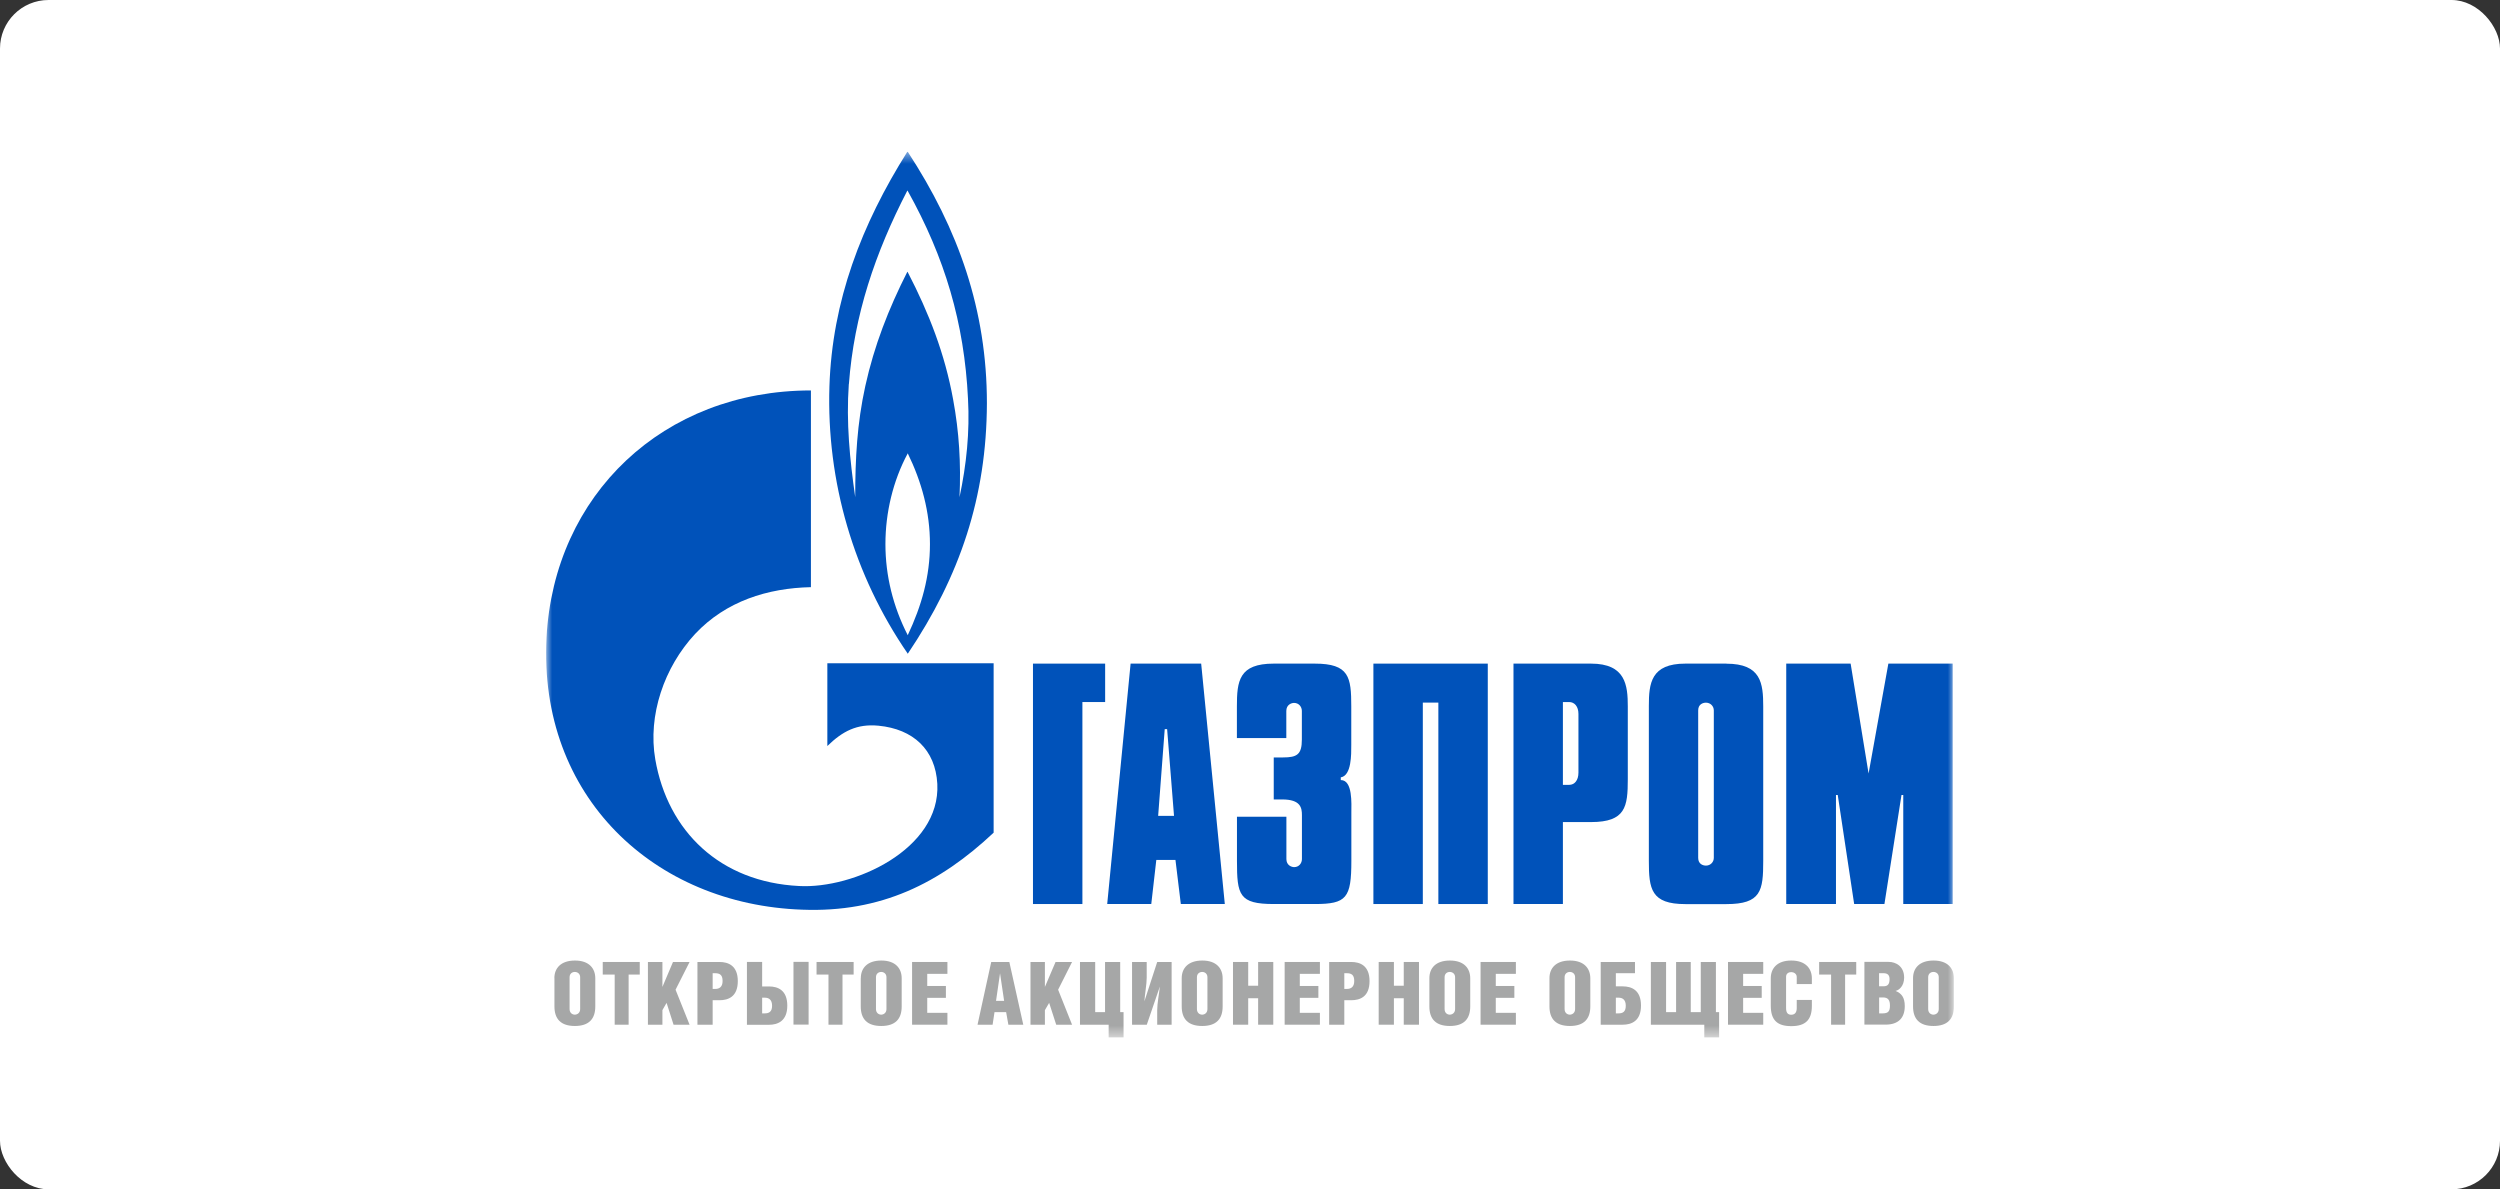 <?xml version="1.0" encoding="UTF-8"?> <svg xmlns="http://www.w3.org/2000/svg" width="206" height="98" viewBox="0 0 206 98" fill="none"><rect x="0" y="0" width="206" height="98" fill="#333333" stroke="none"/><rect width="206" height="98" rx="4" fill="white"></rect><g clip-path="url(#clip0_619_2372)"><mask id="mask0_619_2372" style="mask-type:luminance" maskUnits="userSpaceOnUse" x="45" y="12" width="116" height="74"><path d="M161 12.5H45V85.5H161V12.5Z" fill="white"></path></mask><g mask="url(#mask0_619_2372)"><path fill-rule="evenodd" clip-rule="evenodd" d="M74.793 53.854V53.88C79.11 47.463 81.295 40.941 81.321 33.23C81.321 25.564 78.985 18.898 74.793 12.5H74.767C70.978 18.517 68.569 24.809 68.345 31.831C68.094 39.673 70.352 47.391 74.793 53.854ZM74.793 52.356V52.33C73.592 49.985 72.959 47.437 72.959 44.836C72.959 42.235 73.586 39.614 74.793 37.368V37.341C75.949 39.712 76.628 42.182 76.628 44.836C76.628 47.489 75.949 49.906 74.793 52.35V52.356ZM69.949 31.653C70.378 25.958 72.107 20.842 74.767 15.699L74.793 15.725C77.856 21.216 79.46 26.615 79.763 32.855C79.915 35.601 79.638 38.274 79.064 40.974C79.189 38.202 79.037 35.607 78.536 32.908C77.856 29.164 76.556 25.814 74.793 22.418L74.767 22.392C73.209 25.466 72.035 28.487 71.302 31.804C70.622 34.898 70.47 37.775 70.47 40.967C70.022 37.847 69.718 34.799 69.942 31.653H69.949Z" fill="#0052BA"></path><path fill-rule="evenodd" clip-rule="evenodd" d="M68.173 61.473C69.427 60.251 70.608 59.627 72.39 59.798C75.248 60.074 77.083 61.769 77.235 64.593C77.512 69.986 70.331 73.257 65.843 73.007C59.342 72.685 55.025 68.514 53.995 62.57C53.368 58.951 54.721 54.977 57.282 52.231C59.817 49.532 63.256 48.461 66.82 48.382V32.172C54.642 32.178 45.659 40.77 45.032 52.534C44.352 65.644 53.916 74.537 66.114 74.958C72.588 75.207 77.433 72.784 81.875 68.613V54.655H68.173V61.473Z" fill="#0052BA"></path><path fill-rule="evenodd" clip-rule="evenodd" d="M85.117 74.492H89.19V57.848H91.064V54.682H85.117V74.492Z" fill="#0052BA"></path><path fill-rule="evenodd" clip-rule="evenodd" d="M93.162 54.682L91.234 74.492H94.865L95.28 70.859H96.858L97.3 74.492H100.924L98.977 54.682H93.155H93.162ZM95.432 67.227L95.973 60.081H96.171L96.739 67.227H95.432Z" fill="#0052BA"></path><path fill-rule="evenodd" clip-rule="evenodd" d="M110.48 64.278V64.055C111.371 63.91 111.345 62.163 111.345 61.381V58.215C111.345 55.785 111.173 54.682 108.335 54.682H104.956C102.091 54.682 101.92 56.107 101.92 58.215V60.816H105.992V58.583C105.992 58.064 106.415 57.92 106.632 57.92C107.028 57.92 107.273 58.242 107.273 58.583V60.941C107.273 62.169 106.877 62.413 105.722 62.413H104.956V65.874H105.649C107.18 65.874 107.279 66.564 107.279 67.174V70.787C107.279 71.129 107.035 71.451 106.639 71.451C106.421 71.451 105.999 71.299 105.999 70.787V67.299H101.926V70.932C101.926 73.756 102.098 74.492 104.963 74.492H108.342C110.956 74.492 111.352 73.999 111.352 70.932V66.958C111.352 66.248 111.477 64.278 110.487 64.278H110.48Z" fill="#0052BA"></path><path fill-rule="evenodd" clip-rule="evenodd" d="M113.168 74.492H117.24V57.894H118.521V74.492H122.593V54.682H113.168V74.492Z" fill="#0052BA"></path><path fill-rule="evenodd" clip-rule="evenodd" d="M131.1 54.682H124.711V74.492H128.783V67.739H131.1C133.958 67.739 134.13 66.465 134.13 64.206V58.215C134.13 56.475 133.958 54.682 131.1 54.682ZM130.064 63.667C130.064 64.304 129.74 64.672 129.298 64.672H128.783V57.848H129.298C129.74 57.848 130.064 58.215 130.064 58.826V63.66V63.667Z" fill="#0052BA"></path><path fill-rule="evenodd" clip-rule="evenodd" d="M142.254 54.682H138.875C136.037 54.682 135.865 56.304 135.865 58.169V70.938C135.865 73.244 136.037 74.498 138.875 74.498H142.254C145.119 74.498 145.29 73.395 145.29 70.938V58.222C145.29 56.304 145.119 54.688 142.254 54.688V54.682ZM141.218 70.689C141.218 71.03 140.948 71.326 140.571 71.326C140.327 71.326 139.931 71.201 139.931 70.689V58.537C139.931 58.025 140.327 57.9 140.571 57.9C140.948 57.9 141.218 58.196 141.218 58.537V70.689Z" fill="#0052BA"></path><path fill-rule="evenodd" clip-rule="evenodd" d="M155.601 54.682L153.971 63.739L152.492 54.682H147.186V74.492H151.284V65.506H151.43L152.783 74.492H155.277L156.683 65.506H156.829V74.492H160.901V54.682H155.601Z" fill="#0052BA"></path><path fill-rule="evenodd" clip-rule="evenodd" d="M47.369 80.088C47.581 80.088 47.805 80.232 47.805 80.521V83.148C47.805 83.457 47.581 83.602 47.369 83.608C47.151 83.608 46.934 83.457 46.934 83.148V80.521C46.934 80.226 47.151 80.088 47.369 80.088ZM45.686 80.607V82.932C45.686 83.963 46.214 84.541 47.369 84.541C48.524 84.541 49.052 83.963 49.052 82.932V80.613C49.052 79.805 48.551 79.148 47.376 79.148C46.201 79.148 45.68 79.792 45.68 80.6L45.686 80.607Z" fill="#A6A7A7"></path><path fill-rule="evenodd" clip-rule="evenodd" d="M50.65 80.304H49.666V79.267H52.715V80.304H51.798V84.436H50.65V80.304Z" fill="#A6A7A7"></path><path fill-rule="evenodd" clip-rule="evenodd" d="M53.389 79.267H54.583V81.323L55.455 79.267H56.821L55.666 81.552L56.821 84.436H55.501L54.926 82.636L54.583 83.234V84.436H53.389V79.267Z" fill="#A6A7A7"></path><path fill-rule="evenodd" clip-rule="evenodd" d="M58.723 81.493V80.193H58.927C59.29 80.193 59.541 80.317 59.541 80.823C59.548 81.336 59.257 81.487 58.954 81.487H58.729L58.723 81.493ZM57.469 84.436H58.723V82.419H59.284C60.017 82.419 60.795 82.124 60.795 80.843C60.795 79.562 60.003 79.267 59.284 79.267H57.469V84.436Z" fill="#A6A7A7"></path><path fill-rule="evenodd" clip-rule="evenodd" d="M61.547 79.266H62.801V81.283H63.362C64.101 81.283 64.873 81.591 64.873 82.866C64.873 84.14 64.081 84.442 63.362 84.442H61.547V79.273V79.266ZM62.801 82.209V83.503H62.999C63.362 83.503 63.619 83.378 63.619 82.872C63.619 82.36 63.336 82.209 63.025 82.209H62.801ZM65.382 84.429H66.629V79.26H65.382V84.429Z" fill="#A6A7A7"></path><path fill-rule="evenodd" clip-rule="evenodd" d="M68.267 80.304H67.283V79.267H70.339V80.304H69.422V84.436H68.267V80.304Z" fill="#A6A7A7"></path><path fill-rule="evenodd" clip-rule="evenodd" d="M72.615 80.088C72.82 80.088 73.044 80.232 73.044 80.521V83.148C73.044 83.457 72.82 83.602 72.615 83.608C72.398 83.608 72.18 83.457 72.18 83.148V80.521C72.18 80.226 72.398 80.088 72.615 80.088ZM70.926 80.607V82.932C70.926 83.963 71.454 84.541 72.615 84.541C73.777 84.541 74.299 83.963 74.299 82.932V80.613C74.299 79.805 73.797 79.148 72.622 79.148C71.447 79.148 70.932 79.792 70.932 80.6L70.926 80.607Z" fill="#A6A7A7"></path><path fill-rule="evenodd" clip-rule="evenodd" d="M75.156 79.267H78.067V80.245H76.404V81.244H77.942V82.222H76.404V83.457H78.067V84.436H75.156V79.267Z" fill="#A6A7A7"></path><path fill-rule="evenodd" clip-rule="evenodd" d="M82.073 82.472L82.403 80.199L82.74 82.472H82.073ZM80.549 84.436H81.79L81.948 83.398H82.905L83.09 84.436H84.318L83.169 79.267H81.677L80.549 84.436Z" fill="#A6A7A7"></path><path fill-rule="evenodd" clip-rule="evenodd" d="M84.912 79.267H86.1V81.323L86.978 79.267H88.338L87.189 81.552L88.338 84.436H87.031L86.45 82.636L86.1 83.234V84.436H84.912V79.267Z" fill="#A6A7A7"></path><path fill-rule="evenodd" clip-rule="evenodd" d="M91.056 83.398V79.267H92.304V83.398H92.581V85.5H91.353V84.436H88.99V79.267H90.244V83.398H91.056Z" fill="#A6A7A7"></path><path fill-rule="evenodd" clip-rule="evenodd" d="M96.542 84.436H95.354V83.234C95.354 82.675 95.519 81.835 95.572 81.29L94.496 84.436H93.281V79.267H94.489V80.554C94.489 81.119 94.331 81.933 94.298 82.511L95.354 79.267H96.542V84.436Z" fill="#A6A7A7"></path><path fill-rule="evenodd" clip-rule="evenodd" d="M99.063 80.088C99.274 80.088 99.492 80.232 99.492 80.521V83.148C99.492 83.457 99.274 83.602 99.063 83.608C98.845 83.608 98.627 83.457 98.627 83.148V80.521C98.627 80.226 98.845 80.088 99.063 80.088ZM97.373 80.607V82.932C97.373 83.963 97.901 84.541 99.063 84.541C100.224 84.541 100.746 83.963 100.746 82.932V80.613C100.746 79.805 100.244 79.148 99.069 79.148C97.894 79.148 97.373 79.792 97.373 80.6V80.607Z" fill="#A6A7A7"></path><path fill-rule="evenodd" clip-rule="evenodd" d="M102.852 84.436H101.598V79.267H102.852V81.224H103.67V79.267H104.918V84.436H103.67V82.255H102.852V84.436Z" fill="#A6A7A7"></path><path fill-rule="evenodd" clip-rule="evenodd" d="M105.855 79.267H108.76V80.245H107.103V81.244H108.634V82.222H107.103V83.457H108.76V84.436H105.855V79.267Z" fill="#A6A7A7"></path><path fill-rule="evenodd" clip-rule="evenodd" d="M110.771 81.493V80.193H110.976C111.339 80.193 111.589 80.317 111.589 80.823C111.596 81.336 111.306 81.487 110.995 81.487H110.771V81.493ZM109.523 84.436H110.771V82.419H111.339C112.078 82.419 112.85 82.124 112.85 80.843C112.85 79.562 112.065 79.267 111.339 79.267H109.523V84.436Z" fill="#A6A7A7"></path><path fill-rule="evenodd" clip-rule="evenodd" d="M114.858 84.436H113.604V79.267H114.858V81.224H115.669V79.267H116.924V84.436H115.669V82.255H114.858V84.436Z" fill="#A6A7A7"></path><path fill-rule="evenodd" clip-rule="evenodd" d="M119.464 80.088C119.675 80.088 119.9 80.232 119.9 80.521V83.148C119.9 83.457 119.675 83.602 119.464 83.608C119.246 83.608 119.035 83.457 119.035 83.148V80.521C119.035 80.226 119.246 80.088 119.464 80.088ZM117.781 80.607V82.932C117.781 83.963 118.303 84.541 119.464 84.541C120.626 84.541 121.147 83.963 121.147 82.932V80.613C121.147 79.805 120.652 79.148 119.471 79.148C118.289 79.148 117.781 79.792 117.781 80.6V80.607Z" fill="#A6A7A7"></path><path fill-rule="evenodd" clip-rule="evenodd" d="M121.998 79.267H124.909V80.245H123.252V81.244H124.783V82.222H123.252V83.457H124.909V84.436H121.998V79.267Z" fill="#A6A7A7"></path><path fill-rule="evenodd" clip-rule="evenodd" d="M129.359 80.088C129.57 80.088 129.788 80.232 129.788 80.521V83.148C129.788 83.457 129.564 83.602 129.359 83.608C129.141 83.608 128.923 83.457 128.923 83.148V80.521C128.923 80.226 129.141 80.088 129.359 80.088ZM127.676 80.607V82.932C127.676 83.963 128.204 84.541 129.359 84.541C130.514 84.541 131.042 83.963 131.042 82.932V80.613C131.042 79.805 130.54 79.148 129.366 79.148C128.191 79.148 127.676 79.792 127.676 80.6V80.607Z" fill="#A6A7A7"></path><path fill-rule="evenodd" clip-rule="evenodd" d="M131.898 79.267H134.723V80.193H133.146V81.276H133.707C134.446 81.276 135.218 81.585 135.218 82.859C135.218 84.134 134.433 84.436 133.707 84.436H131.898V79.267ZM133.146 82.209V83.503H133.351C133.714 83.503 133.964 83.378 133.964 82.873C133.964 82.36 133.681 82.209 133.377 82.209H133.153H133.146Z" fill="#A6A7A7"></path><path fill-rule="evenodd" clip-rule="evenodd" d="M136.031 79.267H137.285V83.398H138.11V79.267H139.318V83.398H140.143V79.267H141.391V83.398H141.655V85.5H140.434V84.436H136.031V79.267Z" fill="#A6A7A7"></path><path fill-rule="evenodd" clip-rule="evenodd" d="M142.387 79.267H145.291V80.245H143.634V81.244H145.165V82.222H143.634V83.457H145.291V84.436H142.387V79.267Z" fill="#A6A7A7"></path><path fill-rule="evenodd" clip-rule="evenodd" d="M149.298 82.393V82.879C149.298 84.048 148.763 84.554 147.602 84.554C146.44 84.554 145.912 84.055 145.912 82.866V80.613C145.912 79.805 146.42 79.148 147.602 79.148C148.783 79.148 149.298 79.812 149.298 80.62V81.086H148.051V80.501C148.051 80.226 147.793 80.101 147.595 80.101C147.384 80.101 147.173 80.219 147.173 80.482V83.076C147.173 83.464 147.331 83.615 147.595 83.615C147.859 83.615 148.051 83.464 148.051 83.076V82.393H149.298Z" fill="#A6A7A7"></path><path fill-rule="evenodd" clip-rule="evenodd" d="M150.882 80.304H149.898V79.267H152.954V80.304H152.037V84.436H150.882V80.304Z" fill="#A6A7A7"></path><path fill-rule="evenodd" clip-rule="evenodd" d="M154.835 80.192H155.204C155.561 80.192 155.699 80.37 155.699 80.678C155.699 81.086 155.561 81.27 155.204 81.27H154.835V80.192ZM154.835 82.189H155.152C155.594 82.189 155.732 82.426 155.732 82.859C155.732 83.326 155.594 83.503 155.125 83.503H154.841V82.189H154.835ZM155.369 84.429C156.432 84.429 156.953 83.871 156.953 82.905C156.953 82.183 156.683 81.854 156.194 81.651C156.465 81.598 156.901 81.263 156.901 80.554C156.901 79.628 156.227 79.26 155.627 79.26H153.627V84.429H155.369Z" fill="#A6A7A7"></path><path fill-rule="evenodd" clip-rule="evenodd" d="M159.318 80.088C159.536 80.088 159.753 80.232 159.753 80.521V83.148C159.753 83.457 159.529 83.602 159.318 83.608C159.1 83.608 158.882 83.457 158.882 83.148V80.521C158.882 80.226 159.1 80.088 159.318 80.088ZM157.635 80.607V82.932C157.635 83.963 158.163 84.541 159.318 84.541C160.473 84.541 161.001 83.963 161.001 82.932V80.613C161.001 79.805 160.506 79.148 159.324 79.148C158.143 79.148 157.635 79.792 157.635 80.6V80.607Z" fill="#A6A7A7"></path></g></g><defs><clipPath id="clip0_619_2372"><rect width="116" height="73" fill="white" transform="translate(45 12.5)"></rect></clipPath></defs></svg> 
